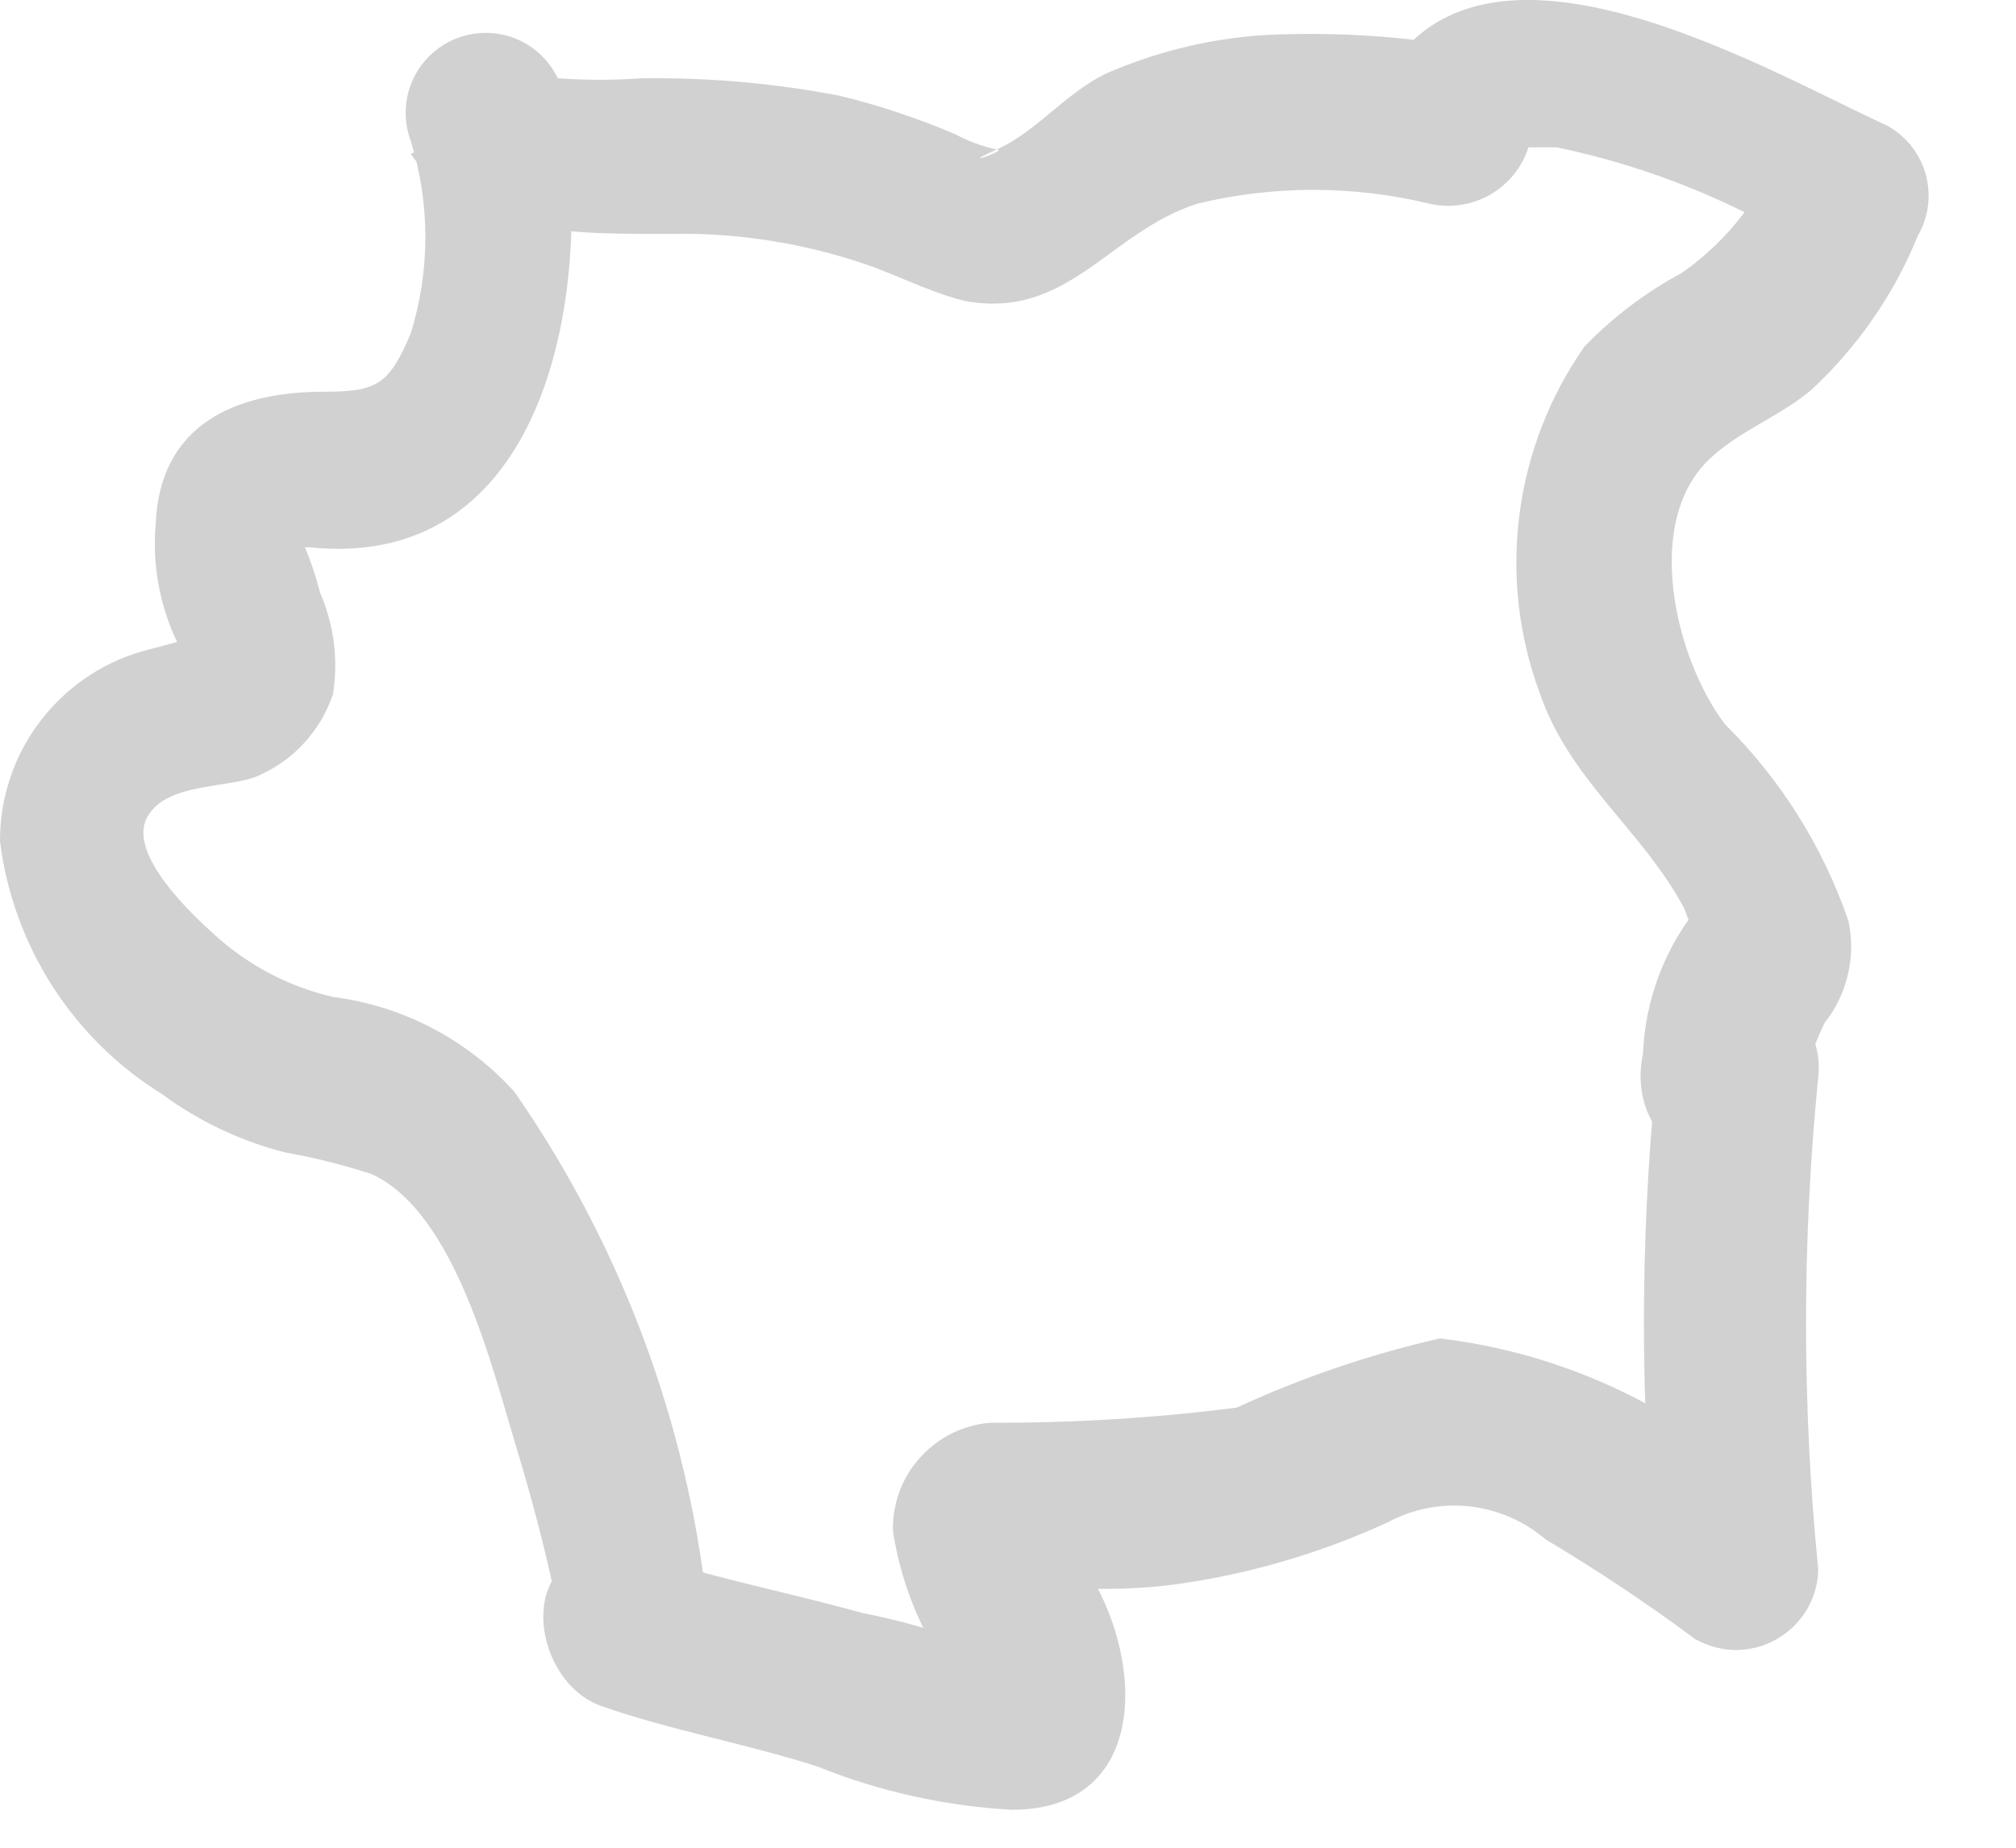 <?xml version="1.0" encoding="utf-8"?>
<svg xmlns="http://www.w3.org/2000/svg" fill="none" height="100%" overflow="visible" preserveAspectRatio="none" style="display: block;" viewBox="0 0 12 11" width="100%">
<path d="M10.707 6.604C10.729 6.425 10.782 6.251 10.861 6.089C10.928 6.005 10.975 5.907 10.999 5.803C11.024 5.698 11.025 5.59 11.003 5.484C10.852 5.043 10.601 4.642 10.269 4.313C9.973 3.927 9.768 3.091 10.192 2.718C10.36 2.563 10.604 2.473 10.784 2.319C11.058 2.064 11.274 1.752 11.415 1.405C11.447 1.35 11.467 1.29 11.476 1.227C11.484 1.164 11.479 1.1 11.463 1.039C11.446 0.978 11.417 0.921 11.378 0.871C11.339 0.821 11.29 0.779 11.235 0.749C10.475 0.401 8.661 -0.68 8.159 0.633L8.751 0.285C8.352 0.215 7.946 0.189 7.541 0.208C7.232 0.226 6.927 0.296 6.64 0.414C6.37 0.517 6.19 0.774 5.933 0.89C6.01 0.89 5.675 1.006 5.933 0.89C5.847 0.872 5.765 0.841 5.688 0.8C5.463 0.704 5.231 0.626 4.993 0.569C4.607 0.495 4.215 0.461 3.822 0.466C3.655 0.478 3.487 0.478 3.32 0.466C3.217 0.466 3.23 0.466 3.32 0.466C3.267 0.355 3.173 0.269 3.059 0.226C2.944 0.183 2.817 0.186 2.704 0.234C2.591 0.282 2.502 0.372 2.453 0.484C2.405 0.597 2.402 0.724 2.445 0.839C2.561 1.212 2.561 1.611 2.445 1.984C2.316 2.293 2.239 2.332 1.93 2.332C1.403 2.332 0.952 2.525 0.927 3.117C0.905 3.36 0.95 3.604 1.055 3.824L1.12 3.979C1.12 3.979 1.223 3.979 1.235 3.773L0.901 3.863C0.643 3.924 0.414 4.071 0.251 4.279C0.087 4.486 -0.001 4.744 1.47078e-05 5.008C0.038 5.315 0.145 5.61 0.312 5.871C0.479 6.131 0.702 6.351 0.965 6.514C1.185 6.676 1.434 6.794 1.699 6.861C1.873 6.892 2.045 6.935 2.213 6.99C2.715 7.222 2.934 8.161 3.076 8.625C3.217 9.088 3.294 9.435 3.372 9.834L3.835 9.229H3.578C3.063 9.294 3.179 10.014 3.578 10.156C3.977 10.297 4.466 10.387 4.864 10.516C5.234 10.665 5.625 10.752 6.023 10.774C6.923 10.774 6.808 9.693 6.344 9.178C6.344 9.178 6.344 9.062 6.28 9.049C6.273 9.128 6.247 9.205 6.204 9.272C6.162 9.339 6.104 9.395 6.036 9.435C6.082 9.429 6.13 9.429 6.177 9.435C6.442 9.467 6.71 9.467 6.975 9.435C7.42 9.376 7.854 9.25 8.262 9.062C8.411 8.982 8.58 8.95 8.748 8.968C8.915 8.987 9.073 9.055 9.201 9.165C9.507 9.347 9.803 9.545 10.089 9.757C10.163 9.799 10.246 9.822 10.331 9.823C10.416 9.823 10.499 9.802 10.573 9.76C10.647 9.718 10.709 9.658 10.753 9.586C10.797 9.513 10.821 9.43 10.823 9.345C10.726 8.37 10.726 7.387 10.823 6.411C10.887 5.793 9.922 5.806 9.858 6.411C9.761 7.387 9.761 8.37 9.858 9.345L10.578 8.933C10.035 8.398 9.328 8.058 8.571 7.968C8.154 8.063 7.749 8.201 7.361 8.38C6.875 8.442 6.384 8.472 5.894 8.47C5.734 8.483 5.584 8.557 5.477 8.677C5.369 8.796 5.311 8.953 5.315 9.114C5.366 9.451 5.504 9.771 5.714 10.04C5.721 10.074 5.721 10.109 5.714 10.143L5.933 9.796H5.804C5.587 9.712 5.363 9.647 5.135 9.603C4.671 9.474 4.195 9.384 3.745 9.229V10.156C3.818 10.154 3.89 10.136 3.955 10.103C4.02 10.07 4.077 10.022 4.121 9.964C4.166 9.906 4.197 9.839 4.212 9.768C4.227 9.696 4.225 9.622 4.208 9.551C4.086 8.455 3.692 7.407 3.063 6.501C2.782 6.189 2.398 5.988 1.982 5.935C1.718 5.874 1.474 5.745 1.274 5.562C1.145 5.446 0.759 5.086 0.875 4.867C0.991 4.648 1.39 4.699 1.557 4.609C1.656 4.563 1.745 4.497 1.818 4.415C1.891 4.333 1.947 4.237 1.982 4.133C2.015 3.928 1.988 3.718 1.905 3.528C1.882 3.436 1.852 3.346 1.815 3.258C1.815 3.142 1.815 3.142 1.66 3.258H1.84C3.307 3.413 3.552 1.611 3.333 0.543L2.445 0.916C2.793 1.418 3.462 1.392 4.015 1.392C4.4 1.387 4.783 1.448 5.148 1.572C5.341 1.637 5.534 1.74 5.74 1.791C6.357 1.907 6.602 1.379 7.129 1.212C7.582 1.103 8.054 1.103 8.506 1.212C8.629 1.241 8.758 1.222 8.868 1.16C8.977 1.098 9.06 0.997 9.098 0.877C9.098 0.877 9.188 0.877 9.266 0.877C9.809 0.99 10.328 1.199 10.797 1.495L10.617 0.826C10.504 1.149 10.292 1.428 10.012 1.624C9.798 1.739 9.602 1.887 9.433 2.061C9.225 2.357 9.092 2.699 9.045 3.058C8.998 3.416 9.038 3.781 9.163 4.12C9.343 4.648 9.768 4.931 10.025 5.407L10.102 5.613C10.102 5.613 10.334 5.214 10.102 5.407C9.906 5.653 9.793 5.955 9.78 6.269C9.639 6.952 10.565 7.222 10.707 6.604Z" fill="#D1D1D1" id="Vector"/>
</svg>